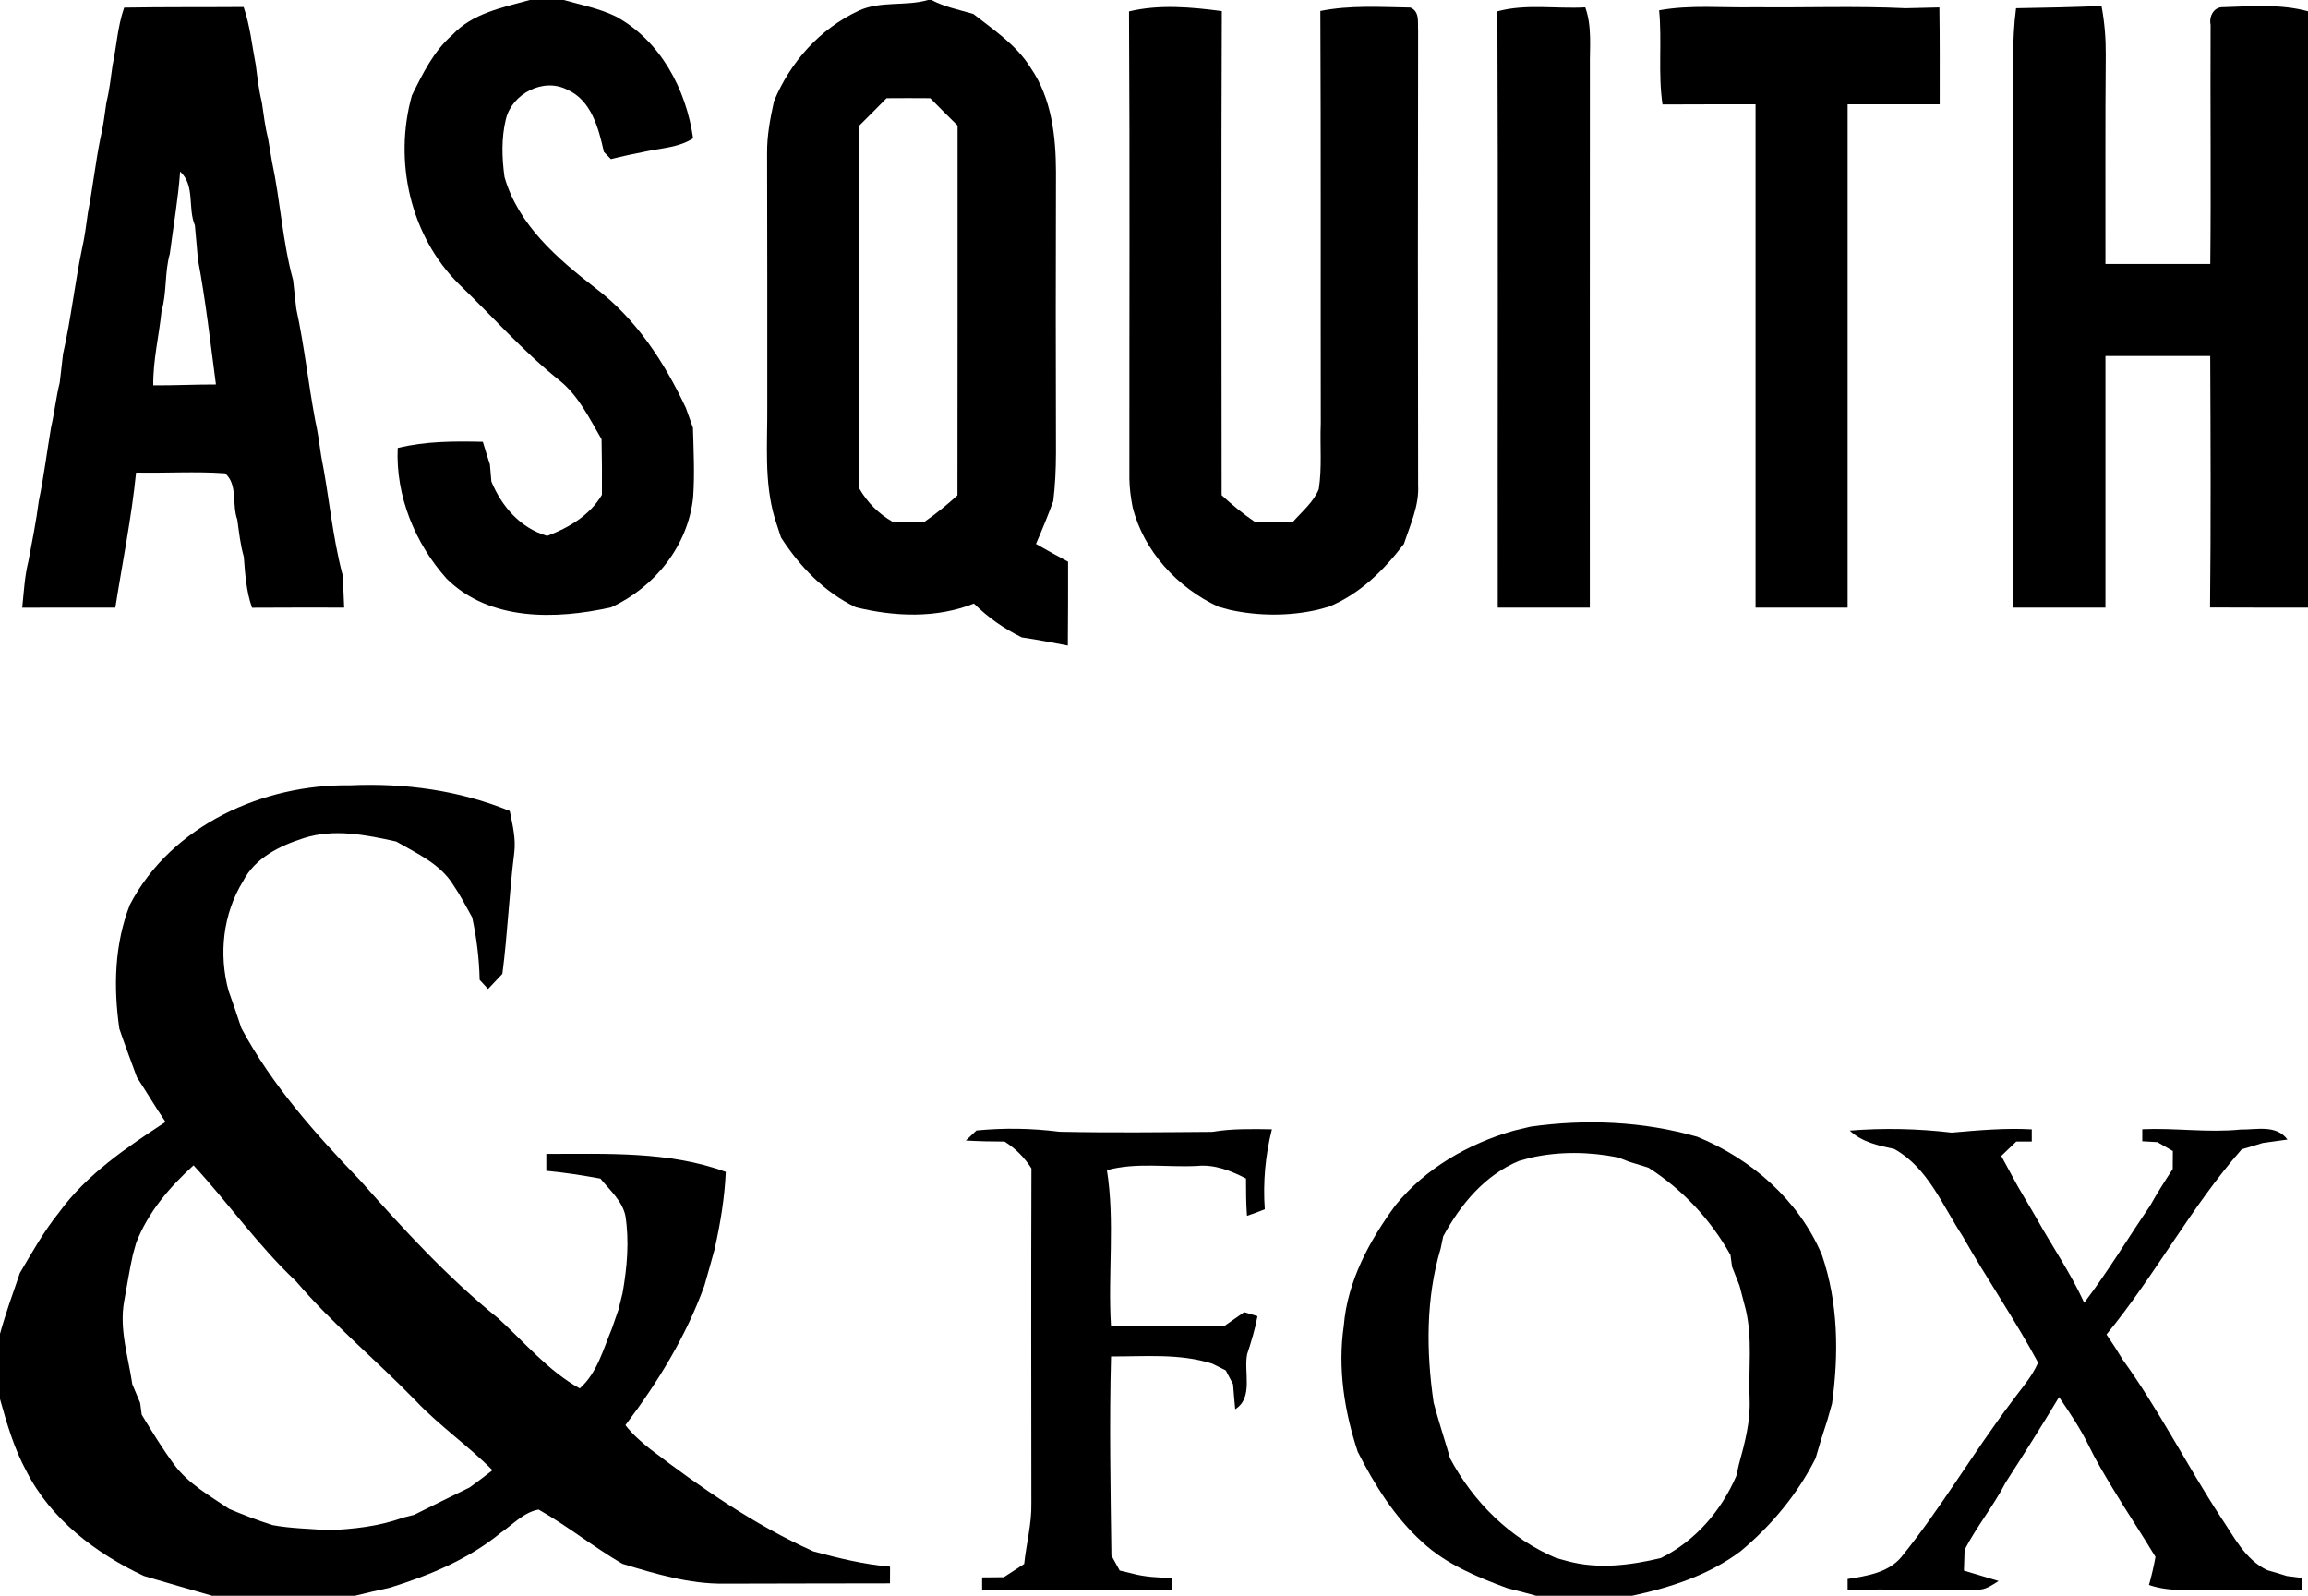 <?xml version="1.0" encoding="UTF-8" ?>
<!DOCTYPE svg PUBLIC "-//W3C//DTD SVG 1.1//EN" "http://www.w3.org/Graphics/SVG/1.1/DTD/svg11.dtd">
<svg width="376pt" height="260pt" viewBox="0 0 376 260" version="1.1" xmlns="http://www.w3.org/2000/svg">
<g id="#000000ff">
<path fill="#000000" opacity="1.00" d=" M 86.30 0.00 L 91.84 0.00 C 94.70 0.81 97.66 1.37 100.35 2.69 C 107.62 6.67 111.77 14.52 112.92 22.53 C 110.66 24.00 107.90 24.11 105.34 24.65 C 103.39 25.03 101.45 25.44 99.53 25.93 C 99.24 25.63 98.67 25.04 98.38 24.75 C 97.53 20.93 96.35 16.32 92.40 14.61 C 88.53 12.58 83.39 15.28 82.41 19.43 C 81.66 22.49 81.76 25.73 82.19 28.84 C 84.43 36.67 90.82 42.14 97.02 46.95 C 103.63 51.94 108.26 59.05 111.74 66.47 C 112.11 67.55 112.50 68.62 112.89 69.69 C 113.00 73.48 113.19 77.28 112.92 81.07 C 112.07 88.96 106.65 95.69 99.54 98.96 C 90.56 100.95 79.77 101.24 72.75 94.28 C 67.60 88.52 64.43 80.79 64.79 72.99 C 69.32 71.87 74.01 71.88 78.66 71.98 C 79.03 73.22 79.41 74.45 79.81 75.68 C 79.89 76.60 79.97 77.53 80.05 78.46 C 81.77 82.57 84.76 86.03 89.14 87.32 C 92.71 85.96 96.06 83.99 98.06 80.62 C 98.08 77.60 98.07 74.59 98.00 71.57 C 96.02 68.17 94.25 64.47 91.12 61.96 C 85.19 57.24 80.19 51.51 74.74 46.27 C 66.80 38.38 64.11 26.23 67.10 15.55 C 68.86 11.99 70.65 8.31 73.72 5.66 C 76.99 2.14 81.88 1.23 86.30 0.00 Z" />
<path fill="#000000" opacity="1.00" d=" M 151.19 0.00 L 151.74 0.00 C 153.87 1.12 156.26 1.60 158.56 2.27 C 161.93 4.91 165.64 7.36 167.93 11.09 C 171.31 16.01 172.01 22.17 172.03 27.99 C 171.98 43.29 171.99 58.60 172.03 73.91 C 172.02 76.48 171.90 79.06 171.59 81.63 C 170.73 83.98 169.78 86.31 168.77 88.62 C 170.50 89.62 172.24 90.58 174.00 91.52 C 174.00 96.07 174.01 100.62 173.96 105.18 C 171.46 104.71 168.97 104.21 166.45 103.85 C 163.57 102.44 160.94 100.59 158.66 98.34 C 152.56 100.78 145.73 100.48 139.44 98.95 C 134.29 96.50 130.30 92.31 127.24 87.58 C 126.90 86.52 126.56 85.47 126.21 84.42 C 124.45 78.44 125.05 72.17 125.00 66.03 C 125.00 52.35 125.01 38.67 124.97 24.98 C 124.94 22.11 125.48 19.29 126.09 16.51 C 128.72 10.12 133.59 4.68 139.88 1.75 C 143.45 0.10 147.52 1.06 151.19 0.00 M 144.43 16.00 C 142.96 17.49 141.49 18.98 140.00 20.45 C 139.99 40.17 140.02 59.88 139.99 79.59 C 141.29 81.86 143.14 83.71 145.40 85.01 C 147.14 85.00 148.88 85.00 150.62 85.01 C 152.51 83.70 154.28 82.25 155.98 80.70 C 156.02 60.62 155.99 40.54 156.00 20.45 C 154.50 18.98 153.02 17.50 151.55 16.00 C 149.18 15.98 146.80 15.98 144.43 16.00 Z" />
<path fill="#000000" opacity="1.00" d=" M 20.23 1.24 C 26.72 1.13 33.20 1.19 39.69 1.14 C 40.76 4.22 41.06 7.46 41.68 10.63 C 41.94 12.65 42.17 14.69 42.66 16.67 C 42.95 18.68 43.20 20.70 43.69 22.68 C 43.90 23.89 44.10 25.11 44.31 26.33 C 45.68 32.73 46.02 39.32 47.75 45.65 C 47.93 47.21 48.08 48.77 48.27 50.32 C 49.57 56.31 50.22 62.41 51.34 68.43 C 51.78 70.38 52.04 72.36 52.33 74.34 C 53.61 80.75 54.13 87.31 55.80 93.64 C 55.92 95.42 56.00 97.21 56.07 99.00 C 51.07 99.00 46.06 98.98 41.06 99.02 C 40.12 96.34 39.93 93.51 39.72 90.71 C 39.15 88.73 38.94 86.68 38.66 84.66 C 37.75 82.21 38.79 78.98 36.67 77.12 C 31.85 76.78 27.00 77.10 22.17 77.00 C 21.43 84.38 19.94 91.67 18.79 99.00 C 13.74 99.00 8.68 99.00 3.62 99.01 C 3.89 96.46 4.01 93.88 4.64 91.39 C 5.25 88.15 5.90 84.91 6.32 81.64 C 7.15 77.67 7.64 73.63 8.32 69.63 C 8.88 67.22 9.13 64.75 9.73 62.35 C 9.92 60.79 10.08 59.23 10.27 57.67 C 11.56 52.03 12.17 46.26 13.35 40.59 C 13.80 38.62 14.05 36.61 14.33 34.62 C 15.11 30.64 15.54 26.59 16.34 22.61 C 16.82 20.66 17.05 18.67 17.34 16.68 C 17.83 14.71 18.05 12.69 18.33 10.68 C 19.00 7.54 19.16 4.29 20.23 1.24 M 29.35 27.95 C 29.03 32.44 28.24 36.87 27.67 41.34 C 26.80 44.39 27.21 47.64 26.32 50.70 C 25.91 54.73 24.92 58.70 24.97 62.78 C 28.37 62.81 31.78 62.63 35.18 62.64 C 34.28 55.86 33.52 49.02 32.25 42.30 C 32.07 40.44 31.94 38.57 31.75 36.71 C 30.55 33.86 31.83 30.23 29.35 27.95 Z" />
<path fill="#000000" opacity="1.00" d=" M 183.93 1.86 C 188.85 0.68 194.08 1.15 199.05 1.81 C 198.94 28.10 199.01 54.39 199.02 80.68 C 200.71 82.24 202.49 83.71 204.40 85.01 C 206.48 85.00 208.56 85.00 210.65 85.01 C 212.13 83.33 213.97 81.83 214.84 79.71 C 215.40 76.17 215.02 72.57 215.17 69.01 C 215.13 46.60 215.21 24.19 215.10 1.79 C 219.91 0.82 224.88 1.15 229.77 1.23 C 231.33 1.88 230.94 3.63 231.03 4.98 C 230.98 29.66 230.99 54.35 231.03 79.04 C 231.22 82.41 229.74 85.49 228.72 88.62 C 225.45 92.90 221.57 96.77 216.49 98.85 C 216.03 98.98 215.10 99.23 214.63 99.36 C 209.98 100.41 205.01 100.38 200.36 99.37 C 199.89 99.24 198.97 98.98 198.50 98.86 C 191.85 95.79 186.29 89.79 184.51 82.60 C 184.22 81.08 184.01 79.55 183.99 78.00 C 183.97 52.62 184.08 27.24 183.93 1.86 Z" />
<path fill="#000000" opacity="1.00" d=" M 243.94 1.85 C 248.62 0.58 253.49 1.47 258.26 1.20 C 259.38 4.32 258.96 7.69 259.01 10.94 C 258.98 40.30 259.01 69.65 259.00 99.00 C 254.00 99.00 249.00 99.00 244.00 99.00 C 243.96 66.62 244.08 34.24 243.94 1.85 Z" />
<path fill="#000000" opacity="1.00" d=" M 270.29 1.68 C 275.45 0.74 280.71 1.30 285.92 1.18 C 294.10 1.27 302.28 0.96 310.46 1.34 C 312.28 1.29 314.11 1.26 315.95 1.21 C 316.03 6.47 316.00 11.74 316.00 17.00 C 311.00 17.00 306.00 17.00 301.00 17.00 C 301.00 44.33 301.00 71.67 301.00 99.00 C 296.00 99.00 291.00 99.00 286.00 99.00 C 286.00 71.67 286.00 44.33 286.00 17.00 C 280.94 17.00 275.89 16.99 270.84 17.02 C 270.09 11.93 270.78 6.78 270.29 1.68 Z" />
<path fill="#000000" opacity="1.00" d=" M 328.44 1.34 C 333.08 1.27 337.72 1.16 342.36 0.98 C 342.86 3.61 343.07 6.30 343.05 8.98 C 342.95 20.32 343.02 31.66 343.00 43.00 C 348.69 43.00 354.39 43.00 360.08 43.00 C 360.22 30.01 360.06 17.03 360.13 4.04 C 359.84 2.71 360.64 1.11 362.15 1.17 C 366.76 1.03 371.50 0.61 376.00 1.84 L 376.00 99.00 C 370.68 99.00 365.36 99.01 360.04 98.98 C 360.19 85.32 360.13 71.66 360.07 58.00 C 354.38 58.00 348.69 58.00 343.00 58.00 C 343.00 71.67 343.00 85.33 343.00 99.00 C 338.00 99.00 333.00 99.00 328.00 99.00 C 328.00 71.65 328.00 44.31 328.00 16.96 C 328.01 11.75 327.75 6.52 328.44 1.34 Z" />
<path fill="#000000" opacity="1.00" d=" M 21.17 147.39 C 27.92 134.47 42.89 127.73 57.04 127.95 C 65.89 127.55 74.82 128.76 83.04 132.13 C 83.49 134.35 84.06 136.62 83.78 138.91 C 82.95 145.48 82.70 152.10 81.84 158.67 C 81.06 159.49 80.28 160.31 79.51 161.14 C 79.17 160.77 78.48 160.02 78.14 159.65 C 78.06 156.22 77.65 152.82 76.92 149.47 C 75.92 147.68 74.99 145.86 73.83 144.17 C 71.72 140.74 67.89 139.04 64.54 137.11 C 59.64 136.03 54.45 134.98 49.54 136.54 C 45.62 137.78 41.55 139.76 39.59 143.59 C 36.33 148.90 35.61 155.43 37.23 161.41 C 37.96 163.43 38.65 165.46 39.32 167.51 C 44.32 176.83 51.43 184.80 58.73 192.39 C 65.74 200.31 72.93 208.16 81.18 214.81 C 85.49 218.73 89.28 223.35 94.45 226.22 C 97.31 223.67 98.26 219.86 99.69 216.46 C 100.04 215.43 100.39 214.40 100.76 213.37 C 100.97 212.47 101.19 211.58 101.42 210.70 C 102.16 206.53 102.54 202.24 101.88 198.05 C 101.33 195.61 99.32 193.89 97.81 192.03 C 94.89 191.50 91.95 191.04 89.00 190.76 C 89.00 190.08 89.00 188.70 89.00 188.01 C 98.76 188.03 108.95 187.52 118.24 190.94 C 118.05 195.22 117.34 199.45 116.40 203.62 C 115.87 205.58 115.31 207.53 114.75 209.49 C 111.76 217.74 107.17 225.23 101.89 232.20 C 103.04 233.69 104.47 234.95 105.95 236.12 C 114.27 242.47 122.94 248.47 132.53 252.78 C 136.62 253.88 140.76 254.90 145.00 255.26 C 145.00 255.94 144.99 257.30 144.99 257.98 C 135.99 258.01 126.98 257.99 117.98 258.03 C 112.29 258.10 106.79 256.43 101.40 254.80 C 96.71 252.07 92.47 248.64 87.75 245.96 C 85.35 246.38 83.57 248.37 81.62 249.71 C 76.33 254.06 69.91 256.71 63.43 258.71 C 61.55 259.11 59.69 259.54 57.84 260.00 L 34.55 260.00 C 30.84 258.96 27.15 257.84 23.45 256.78 C 15.62 253.11 8.26 247.53 4.29 239.68 C 2.29 236.00 1.12 231.96 0.00 227.95 L 0.00 217.32 C 0.93 213.96 2.11 210.69 3.24 207.41 C 5.23 204.05 7.14 200.62 9.60 197.57 C 14.12 191.34 20.62 186.96 26.97 182.80 C 25.34 180.41 23.88 177.92 22.30 175.51 C 21.36 172.88 20.34 170.27 19.45 167.63 C 18.47 160.84 18.64 153.83 21.17 147.39 M 31.53 189.87 C 27.60 193.46 24.12 197.50 22.18 202.52 C 22.05 202.99 21.79 203.91 21.66 204.38 C 21.09 206.90 20.71 209.46 20.23 212.01 C 19.40 216.57 20.90 221.07 21.56 225.55 C 21.98 226.56 22.40 227.56 22.83 228.56 C 22.89 229.05 23.02 230.02 23.09 230.50 C 24.76 233.26 26.45 236.01 28.36 238.61 C 30.68 241.76 34.16 243.70 37.34 245.85 C 39.66 246.83 42.01 247.73 44.41 248.49 C 47.41 249.05 50.47 249.07 53.50 249.33 C 57.60 249.13 61.70 248.71 65.59 247.29 C 66.05 247.17 66.99 246.94 67.46 246.82 C 70.46 245.30 73.49 243.84 76.51 242.35 C 77.77 241.45 79.00 240.50 80.23 239.55 C 76.27 235.55 71.60 232.32 67.72 228.23 C 61.33 221.63 54.21 215.78 48.24 208.78 C 42.09 203.00 37.24 196.05 31.53 189.87 Z" />
<path fill="#000000" opacity="1.00" d=" M 249.34 183.57 C 258.39 182.30 267.70 182.69 276.51 185.22 C 285.35 188.84 293.06 195.57 296.81 204.46 C 299.48 212.24 299.58 220.61 298.46 228.68 C 298.20 229.58 297.95 230.48 297.70 231.38 C 297.02 233.44 296.37 235.51 295.78 237.60 C 292.85 243.44 288.58 248.56 283.57 252.74 C 278.41 256.63 272.15 258.66 265.90 260.00 L 250.26 260.00 C 248.69 259.57 247.12 259.15 245.54 258.76 C 240.62 256.94 235.61 254.88 231.71 251.26 C 227.19 247.18 223.94 241.94 221.20 236.56 C 219.01 229.97 217.91 222.92 218.92 216.01 C 219.51 208.75 223.09 202.16 227.33 196.39 C 232.20 190.36 239.22 186.33 246.62 184.22 C 247.52 184.01 248.43 183.79 249.34 183.57 M 249.36 188.63 C 248.89 188.76 247.96 189.01 247.49 189.14 C 241.88 191.45 237.93 196.25 235.11 201.45 C 235.01 201.94 234.81 202.91 234.71 203.39 C 232.28 211.51 232.34 220.23 233.56 228.55 C 233.94 229.89 234.30 231.24 234.72 232.58 C 234.86 233.04 235.14 233.96 235.28 234.42 C 235.61 235.47 235.92 236.52 236.22 237.59 C 240.01 244.71 246.02 250.69 253.51 253.85 C 253.97 253.98 254.90 254.23 255.37 254.36 C 260.36 255.71 265.64 255.04 270.59 253.85 C 276.22 251.04 280.37 246.21 282.86 240.49 C 282.97 240.02 283.19 239.07 283.29 238.59 C 284.25 235.12 285.19 231.57 285.03 227.93 C 284.83 223.09 285.53 218.16 284.41 213.40 C 284.06 212.08 283.73 210.76 283.38 209.46 C 282.99 208.44 282.59 207.43 282.18 206.42 C 282.12 205.93 281.98 204.96 281.91 204.47 C 278.69 198.72 274.10 193.80 268.54 190.25 C 267.50 189.94 266.46 189.62 265.42 189.29 C 264.97 189.12 264.07 188.77 263.62 188.59 C 258.95 187.65 254.01 187.58 249.36 188.63 Z" />
<path fill="#000000" opacity="1.00" d=" M 157.34 185.83 C 157.78 185.42 158.65 184.60 159.08 184.19 C 163.55 183.76 168.09 183.82 172.54 184.40 C 180.84 184.58 189.15 184.48 197.45 184.42 C 200.67 183.88 203.95 183.95 207.21 184.00 C 206.13 188.26 205.74 192.64 206.05 197.03 C 205.09 197.42 204.13 197.78 203.15 198.10 C 202.99 196.08 203.00 194.05 202.99 192.02 C 200.52 190.75 197.87 189.68 195.02 189.97 C 190.13 190.22 185.11 189.35 180.33 190.66 C 181.66 199.04 180.46 207.57 180.99 216.00 C 187.17 216.00 193.35 216.00 199.54 215.99 C 200.59 215.27 201.64 214.53 202.69 213.79 C 203.23 213.96 204.32 214.29 204.86 214.45 C 204.47 216.55 203.85 218.60 203.18 220.63 C 202.58 223.57 204.26 227.70 201.23 229.61 C 201.10 228.25 200.98 226.89 200.88 225.54 C 200.58 224.97 199.99 223.85 199.69 223.28 C 199.15 223.01 198.06 222.46 197.51 222.19 C 192.16 220.48 186.52 221.04 181.00 221.01 C 180.71 231.82 180.92 242.63 181.06 253.44 C 181.40 254.05 182.07 255.28 182.41 255.89 C 182.88 256.00 183.84 256.23 184.32 256.35 C 186.49 256.96 188.76 257.03 191.00 257.13 C 191.00 257.59 191.00 258.53 191.00 259.00 C 180.67 259.00 170.33 258.96 160.00 259.00 C 160.00 258.50 160.00 257.51 160.00 257.01 C 161.17 257.00 162.35 256.99 163.53 256.98 C 164.64 256.25 165.75 255.54 166.85 254.82 C 167.19 251.53 168.08 248.31 168.02 244.99 C 168.00 226.78 167.97 208.58 168.03 190.37 C 166.90 188.60 165.43 187.11 163.65 186.00 C 161.54 186.00 159.44 185.95 157.34 185.83 Z" />
<path fill="#000000" opacity="1.00" d=" M 301.35 184.21 C 306.88 183.77 312.45 183.89 317.96 184.54 C 322.29 184.16 326.64 183.77 331.00 184.01 C 331.00 184.50 331.00 185.49 331.00 185.99 C 330.37 185.99 329.10 186.00 328.47 186.00 C 327.66 186.78 326.84 187.56 326.03 188.34 C 326.59 189.36 327.14 190.39 327.70 191.42 C 328.95 193.81 330.39 196.08 331.73 198.42 C 334.30 203.05 337.34 207.43 339.54 212.26 C 343.40 207.19 346.68 201.71 350.27 196.46 C 351.41 194.40 352.68 192.43 353.96 190.47 C 353.96 189.49 353.97 188.51 353.98 187.54 C 353.35 187.18 352.09 186.45 351.46 186.09 C 350.85 186.06 349.62 185.98 349.00 185.95 C 349.00 185.46 349.00 184.48 349.00 183.99 C 354.34 183.75 359.68 184.58 365.02 184.04 C 367.62 184.08 370.85 183.20 372.65 185.67 C 371.30 185.86 369.96 186.05 368.62 186.23 C 367.48 186.59 366.34 186.93 365.20 187.26 C 356.96 196.62 351.09 207.80 343.17 217.43 C 344.08 218.74 344.95 220.09 345.77 221.47 C 351.68 229.65 356.24 238.71 361.76 247.16 C 363.92 250.34 365.71 254.08 369.35 255.83 C 370.42 256.13 371.50 256.44 372.57 256.79 C 373.18 256.87 374.41 257.02 375.02 257.10 C 375.01 257.58 375.00 258.53 375.00 259.00 C 368.67 259.00 362.35 258.98 356.03 259.04 C 354.01 259.09 351.99 258.90 350.09 258.24 C 350.52 256.74 350.87 255.21 351.15 253.67 C 348.91 249.94 346.48 246.32 344.24 242.60 C 342.85 240.29 341.46 237.99 340.29 235.57 C 338.93 232.77 337.19 230.19 335.44 227.63 C 332.62 232.32 329.71 236.95 326.74 241.55 C 324.78 245.36 322.03 248.70 320.06 252.51 C 320.01 253.64 319.98 254.77 319.95 255.90 C 321.83 256.47 323.72 257.02 325.60 257.60 C 324.51 258.26 323.42 259.12 322.06 258.99 C 315.04 259.06 308.02 258.94 301.00 259.00 C 301.00 258.57 301.00 257.71 301.00 257.27 C 304.08 256.78 307.60 256.26 309.73 253.72 C 316.22 245.72 321.41 236.77 327.61 228.55 C 329.14 226.42 330.97 224.46 332.03 222.02 C 328.25 214.98 323.67 208.37 319.73 201.40 C 316.44 196.40 314.09 190.27 308.61 187.21 C 306.04 186.66 303.32 186.09 301.35 184.21 Z" />
</g>
</svg>
